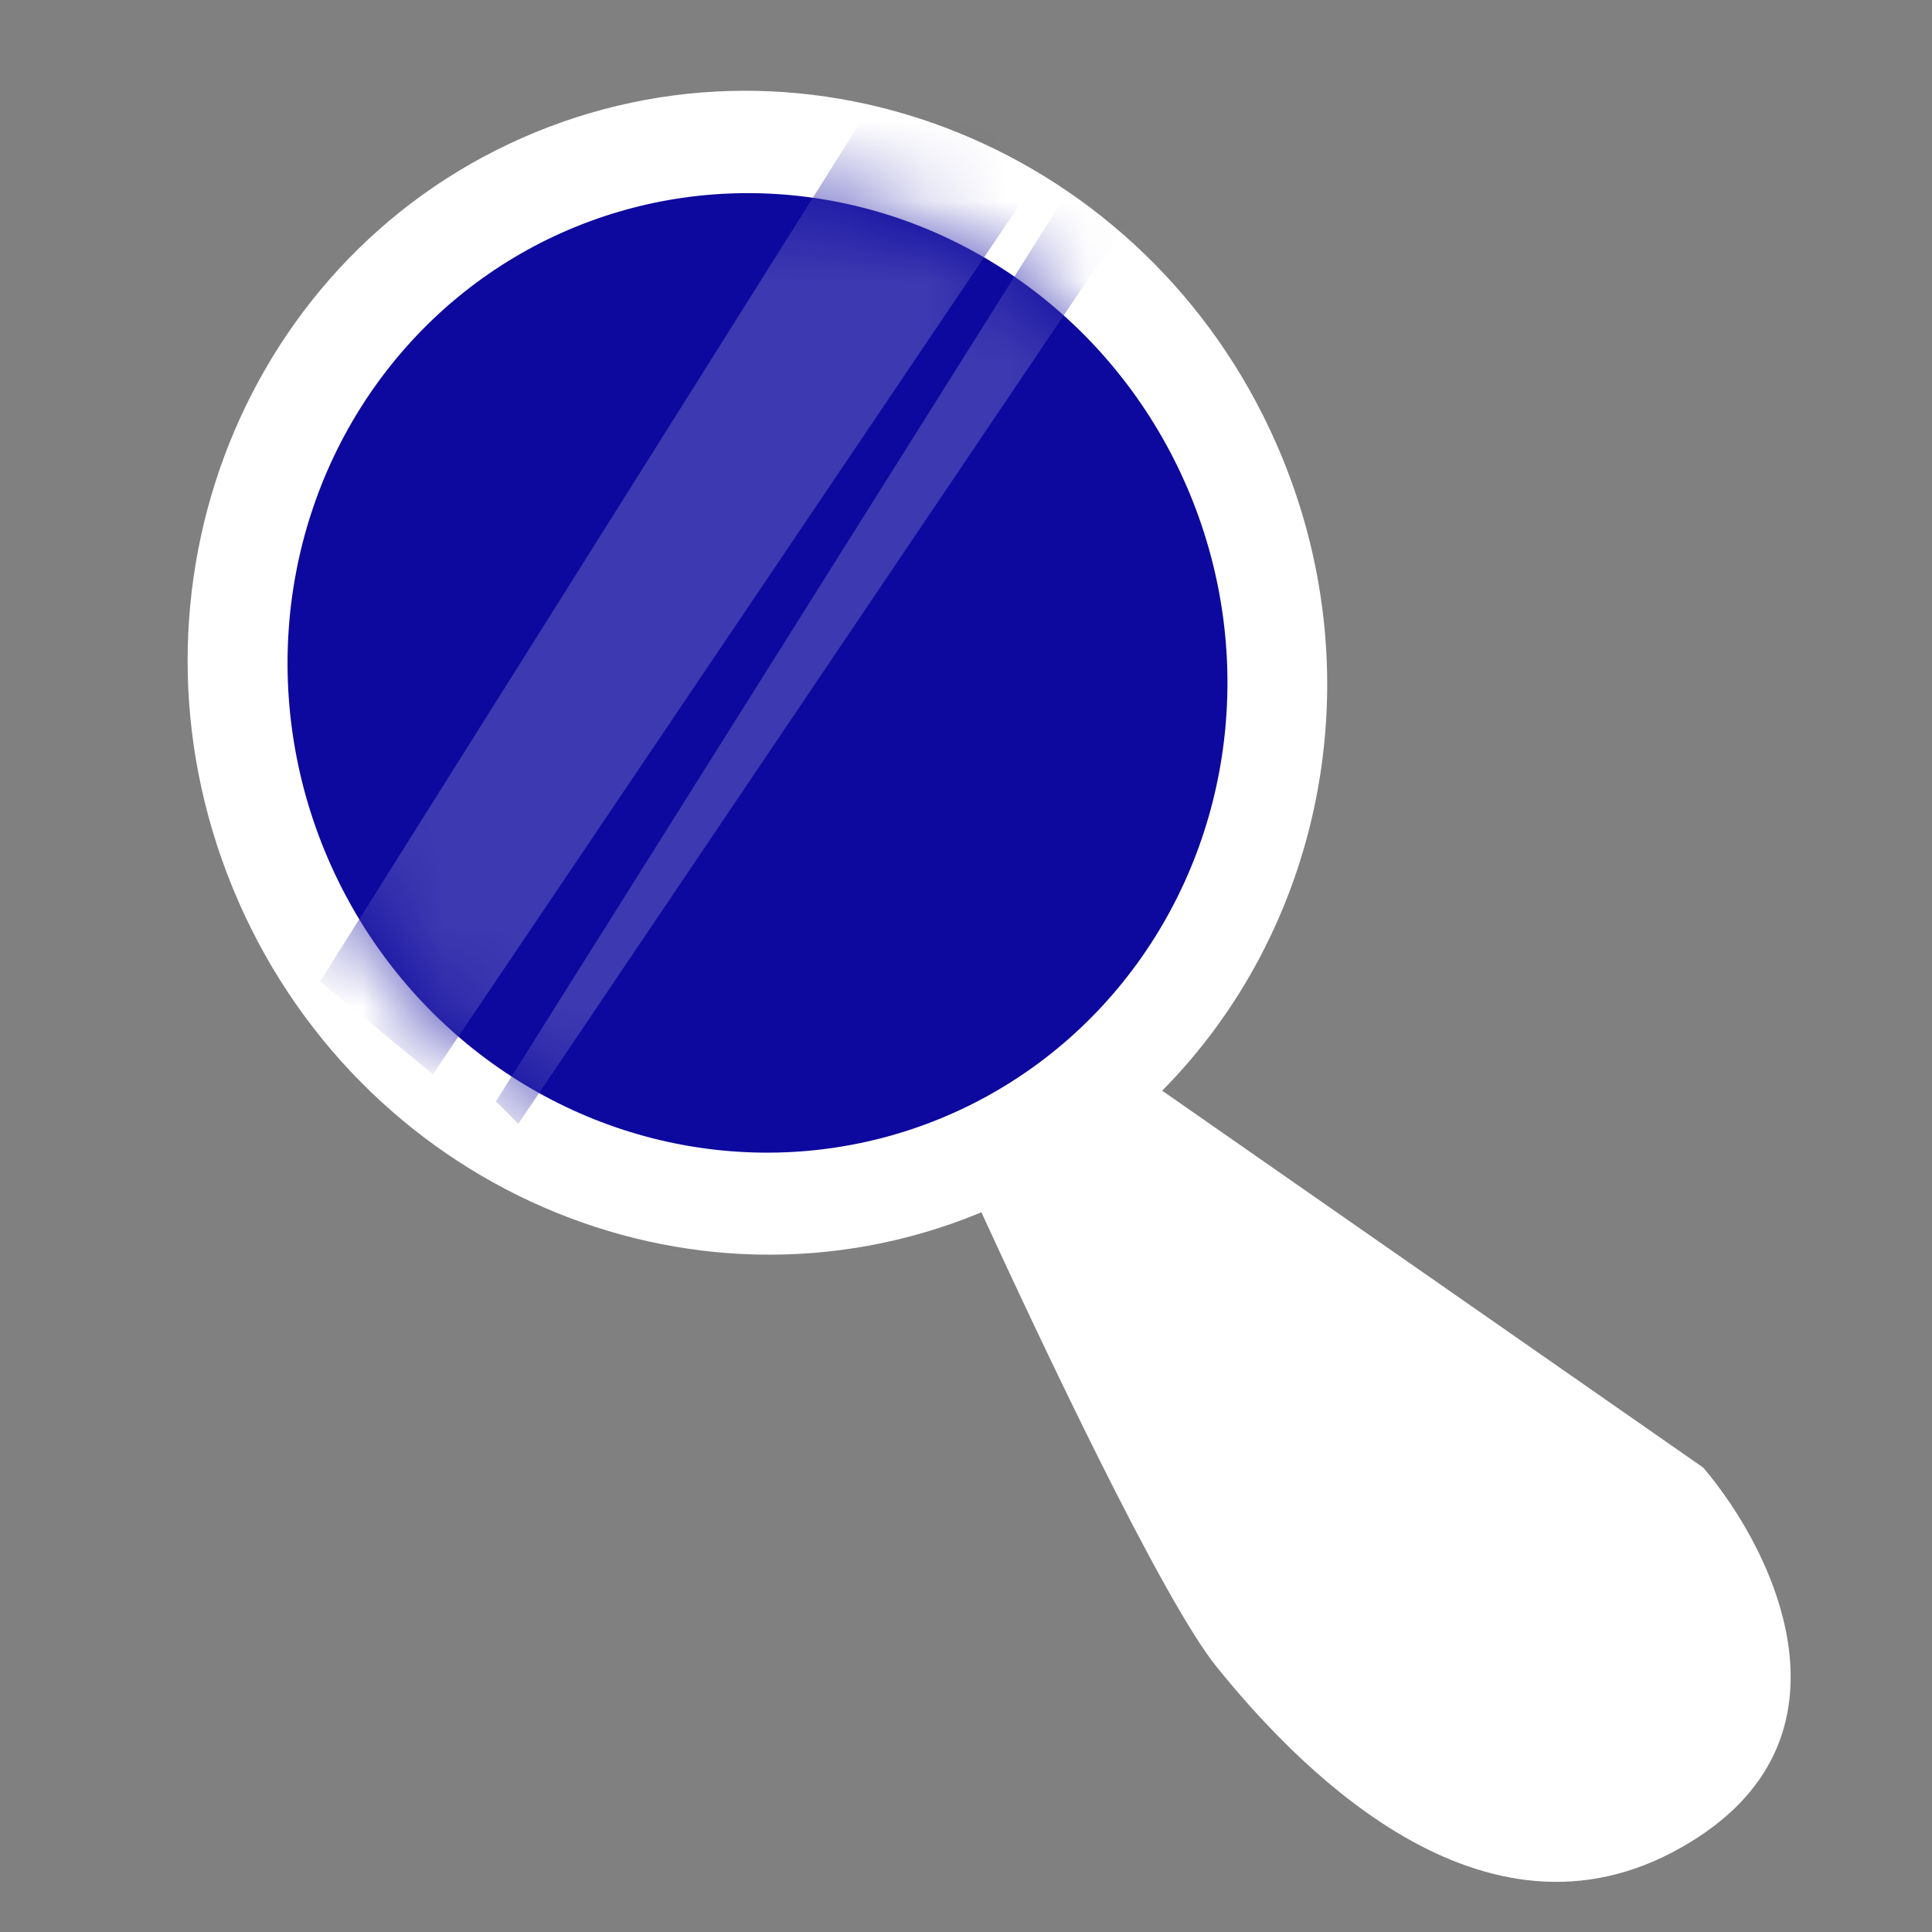 <svg width="24" height="24" viewBox="0 0 24 24" fill="none" xmlns="http://www.w3.org/2000/svg">
<rect x="0" y="0" width="24" height="24" fill="#808080" stroke="none"/>
<path d="M6.651 1.643C10.251 0.165 14.404 1.973 15.927 5.681C17.078 8.485 16.394 11.571 14.437 13.549L21.158 18.231C22.058 19.286 23.239 21.719 20.771 23.012C18.304 24.305 16.027 21.835 15.117 20.711C14.44 19.874 12.922 16.651 12.191 15.059C12.182 15.062 12.174 15.067 12.166 15.07C8.566 16.549 4.414 14.741 2.892 11.033C1.369 7.325 3.052 3.121 6.651 1.643Z" fill="white"/>
<ellipse cx="9.41" cy="8.359" rx="5.813" ry="5.984" transform="rotate(-22.326 9.41 8.359)" fill="#0D089E"/>
<mask id="mask0_11183_144" style="mask-type:alpha" maskUnits="userSpaceOnUse" x="3" y="2" width="13" height="13">
<ellipse cx="9.407" cy="8.358" rx="5.813" ry="5.984" transform="rotate(-22.326 9.407 8.358)" fill="#D9D9D9"/>
</mask>
<g mask="url(#mask0_11183_144)">
<path d="M11.135 0.806L3.976 12.193L5.378 13.345L13.068 1.947L11.135 0.806Z" fill="#3D39B1"/>
<path d="M13.319 2.294L6.161 13.681L6.439 13.96L14.129 2.562L13.319 2.294Z" fill="#3D39B1"/>
</g>
</svg>
